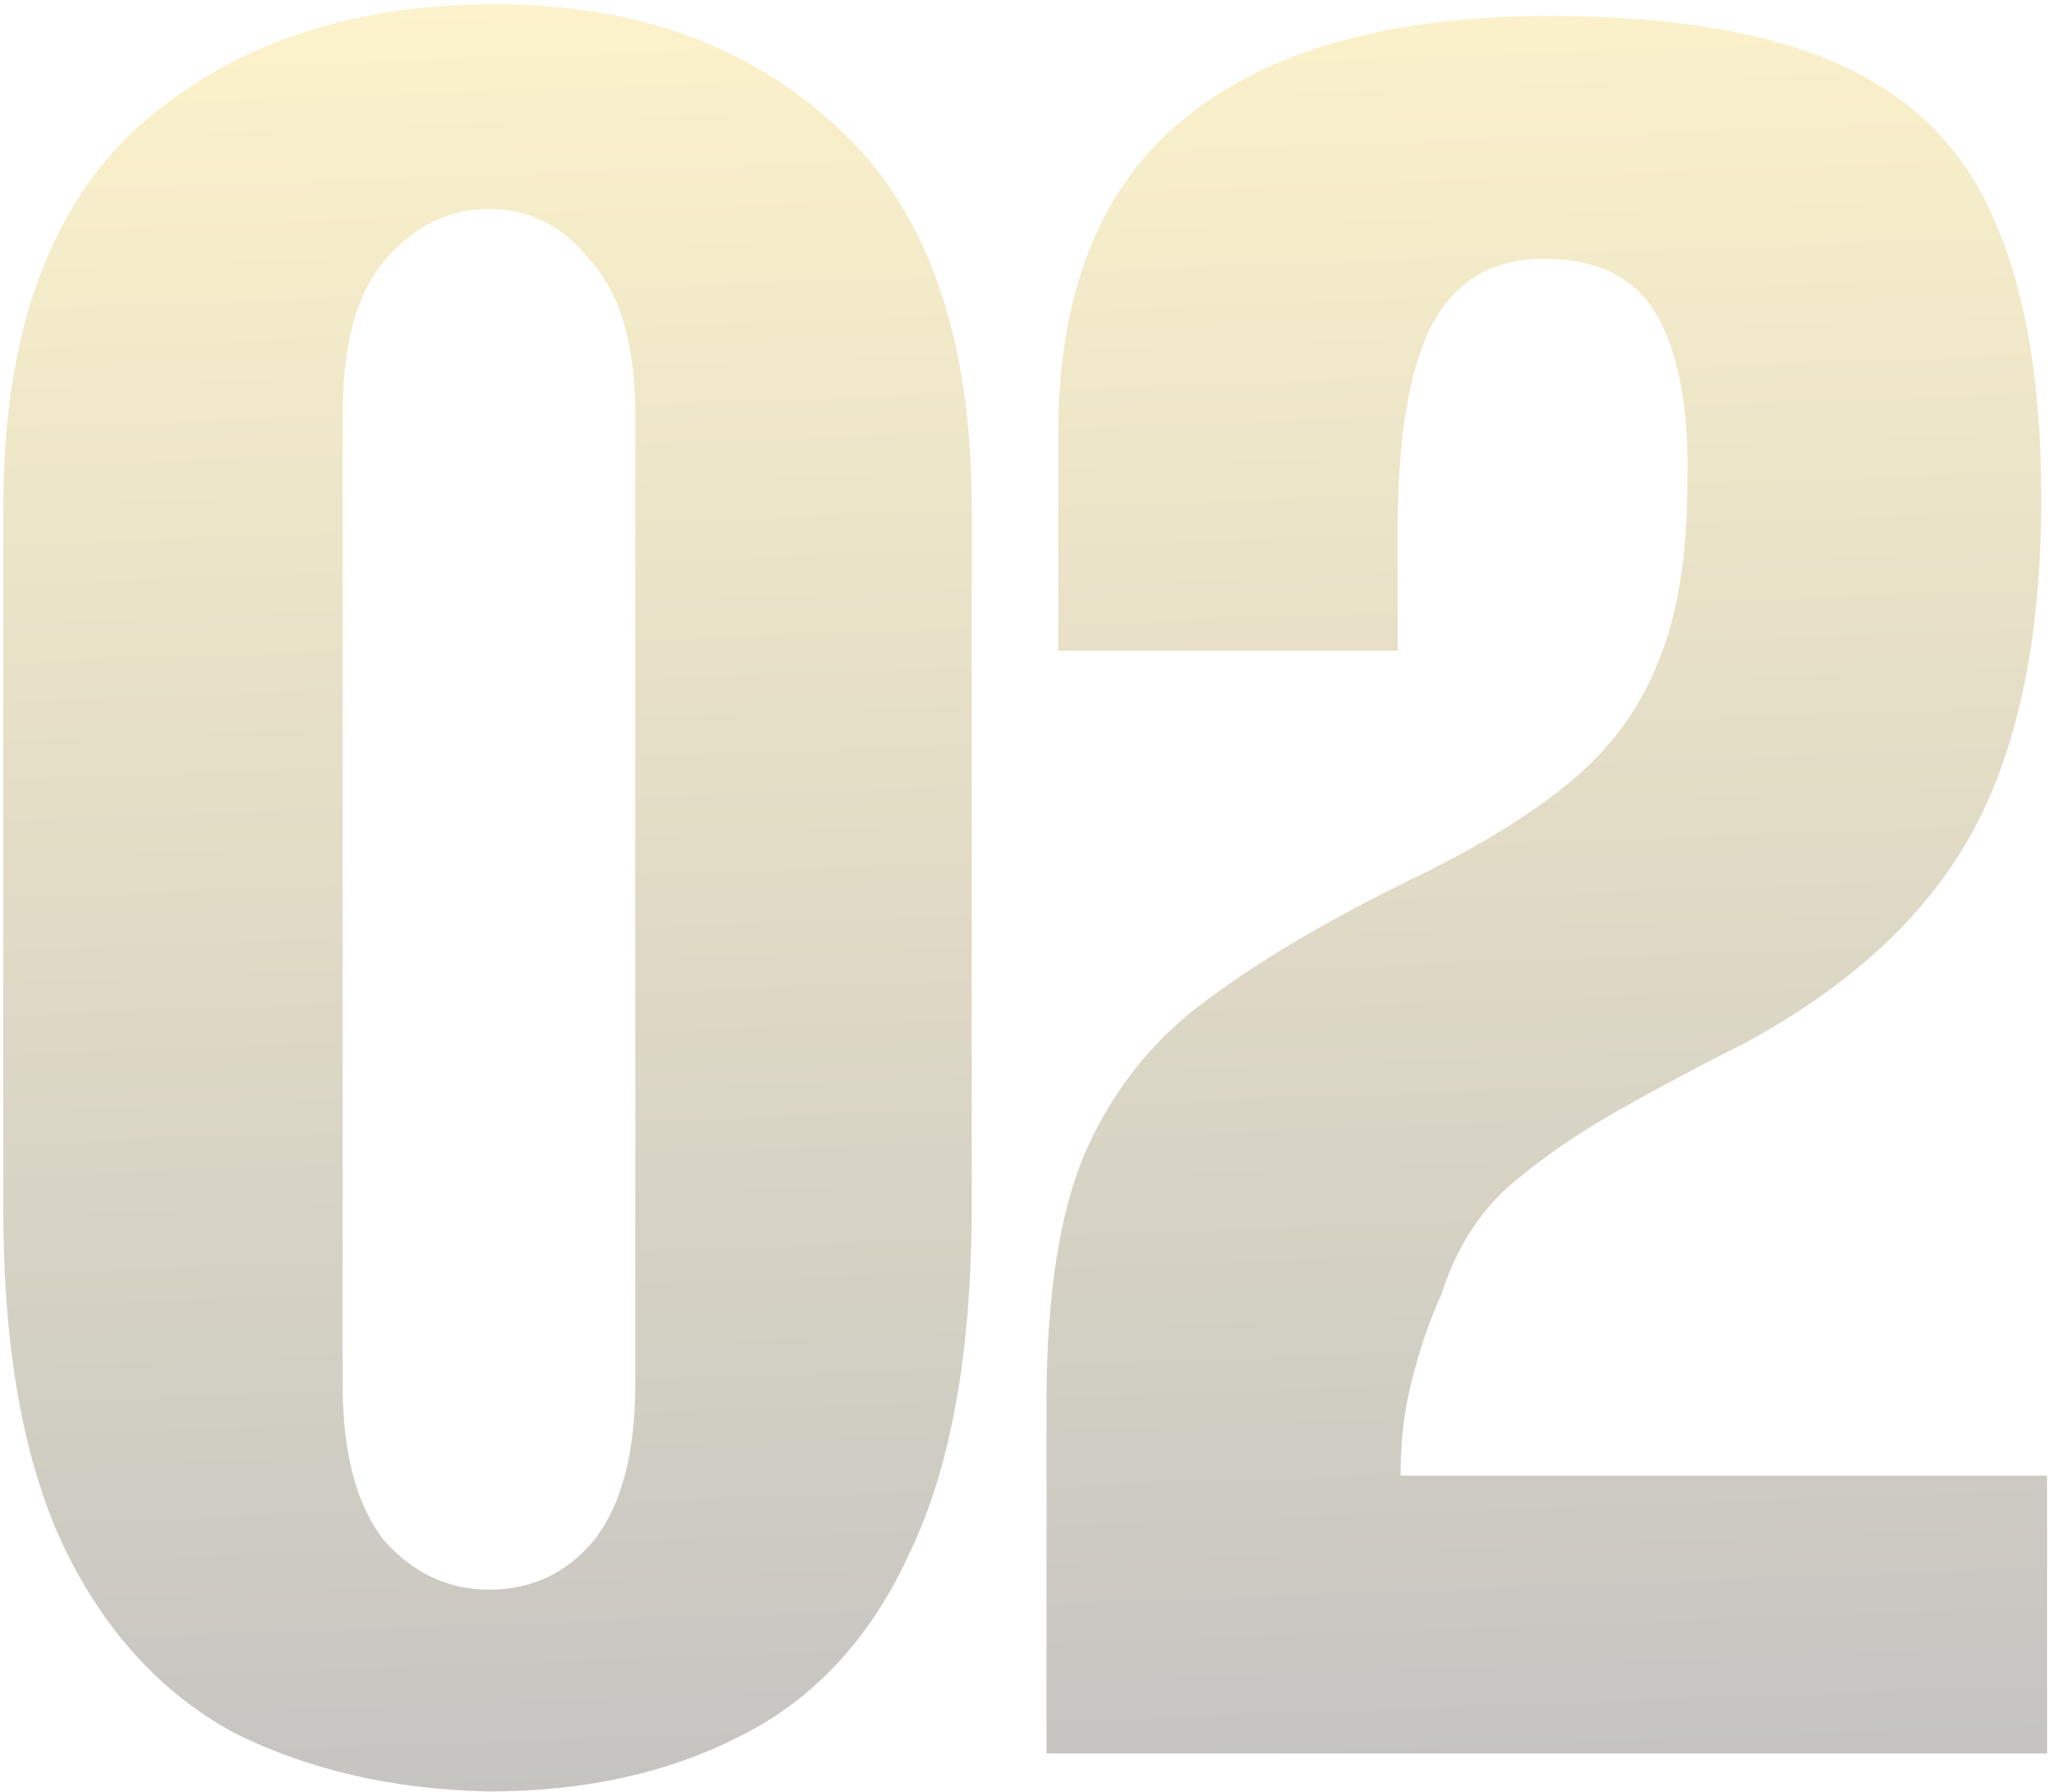<?xml version="1.0" encoding="UTF-8"?> <svg xmlns="http://www.w3.org/2000/svg" width="369" height="323" viewBox="0 0 369 323" fill="none"><path opacity="0.3" d="M88.097 322.853C70.877 322.501 55.59 318.987 42.236 312.31C29.233 305.282 19.042 294.212 11.662 279.1C4.282 263.638 0.592 243.255 0.592 217.952V91.439C0.592 60.513 8.675 37.67 24.84 22.911C41.358 8.151 62.794 0.771 89.151 0.771C114.454 0.771 135.013 8.151 150.827 22.911C166.992 37.67 175.075 60.513 175.075 91.439V217.425C175.075 243.431 171.385 264.165 164.005 279.627C156.977 295.09 146.785 306.16 133.431 312.837C120.428 319.514 105.317 322.853 88.097 322.853ZM88.097 286.48C95.829 286.48 102.154 283.493 107.074 277.519C111.994 271.193 114.454 261.88 114.454 249.58V74.57C114.454 62.27 111.818 53.133 106.547 47.159C101.627 40.833 95.477 37.671 88.097 37.671C80.717 37.671 74.392 40.833 69.12 47.159C64.2 53.133 61.74 62.27 61.74 74.57V249.58C61.74 261.88 64.2 271.193 69.12 277.519C74.392 283.493 80.717 286.48 88.097 286.48ZM188.558 316C188.558 305.457 188.558 294.914 188.558 284.372C188.558 273.829 188.558 263.286 188.558 252.743C188.558 233.766 190.843 218.831 195.411 207.936C200.331 196.691 207.535 187.554 217.024 180.525C226.864 173.145 239.339 165.765 254.451 158.385C266.751 152.411 276.415 146.437 283.443 140.463C290.472 134.488 295.568 127.46 298.73 119.377C302.245 110.943 304.002 100.224 304.002 87.222C304.353 74.219 302.596 64.203 298.73 57.175C294.865 50.146 288.012 46.632 278.172 46.632C268.683 46.632 261.831 50.849 257.614 59.283C253.748 67.366 251.815 79.49 251.815 95.656V117.269H190.667V78.26C190.667 52.958 198.047 34.156 212.807 21.856C227.918 9.205 250.058 2.879 279.226 2.879C301.366 2.879 318.937 5.866 331.94 11.841C344.943 17.815 354.08 27.128 359.351 39.779C364.974 52.43 367.786 69.123 367.786 89.857C367.786 114.457 363.744 134.313 355.661 149.424C347.579 164.535 333.873 177.362 314.545 187.905C306.11 192.122 298.203 196.339 290.823 200.557C283.443 204.774 276.942 209.342 271.319 214.262C266.048 219.182 262.182 225.508 259.722 233.239C257.614 237.808 255.856 242.903 254.451 248.526C253.045 253.798 252.342 259.596 252.342 265.922H368.84V316H188.558Z" fill="url(#paint0_linear_2252_35)"></path><defs><linearGradient id="paint0_linear_2252_35" x1="22.21" y1="-3.488" x2="34.997" y2="349.686" gradientUnits="userSpaceOnUse"><stop stop-color="#FBD853"></stop><stop offset="1" stop-color="#313131"></stop></linearGradient></defs></svg> 